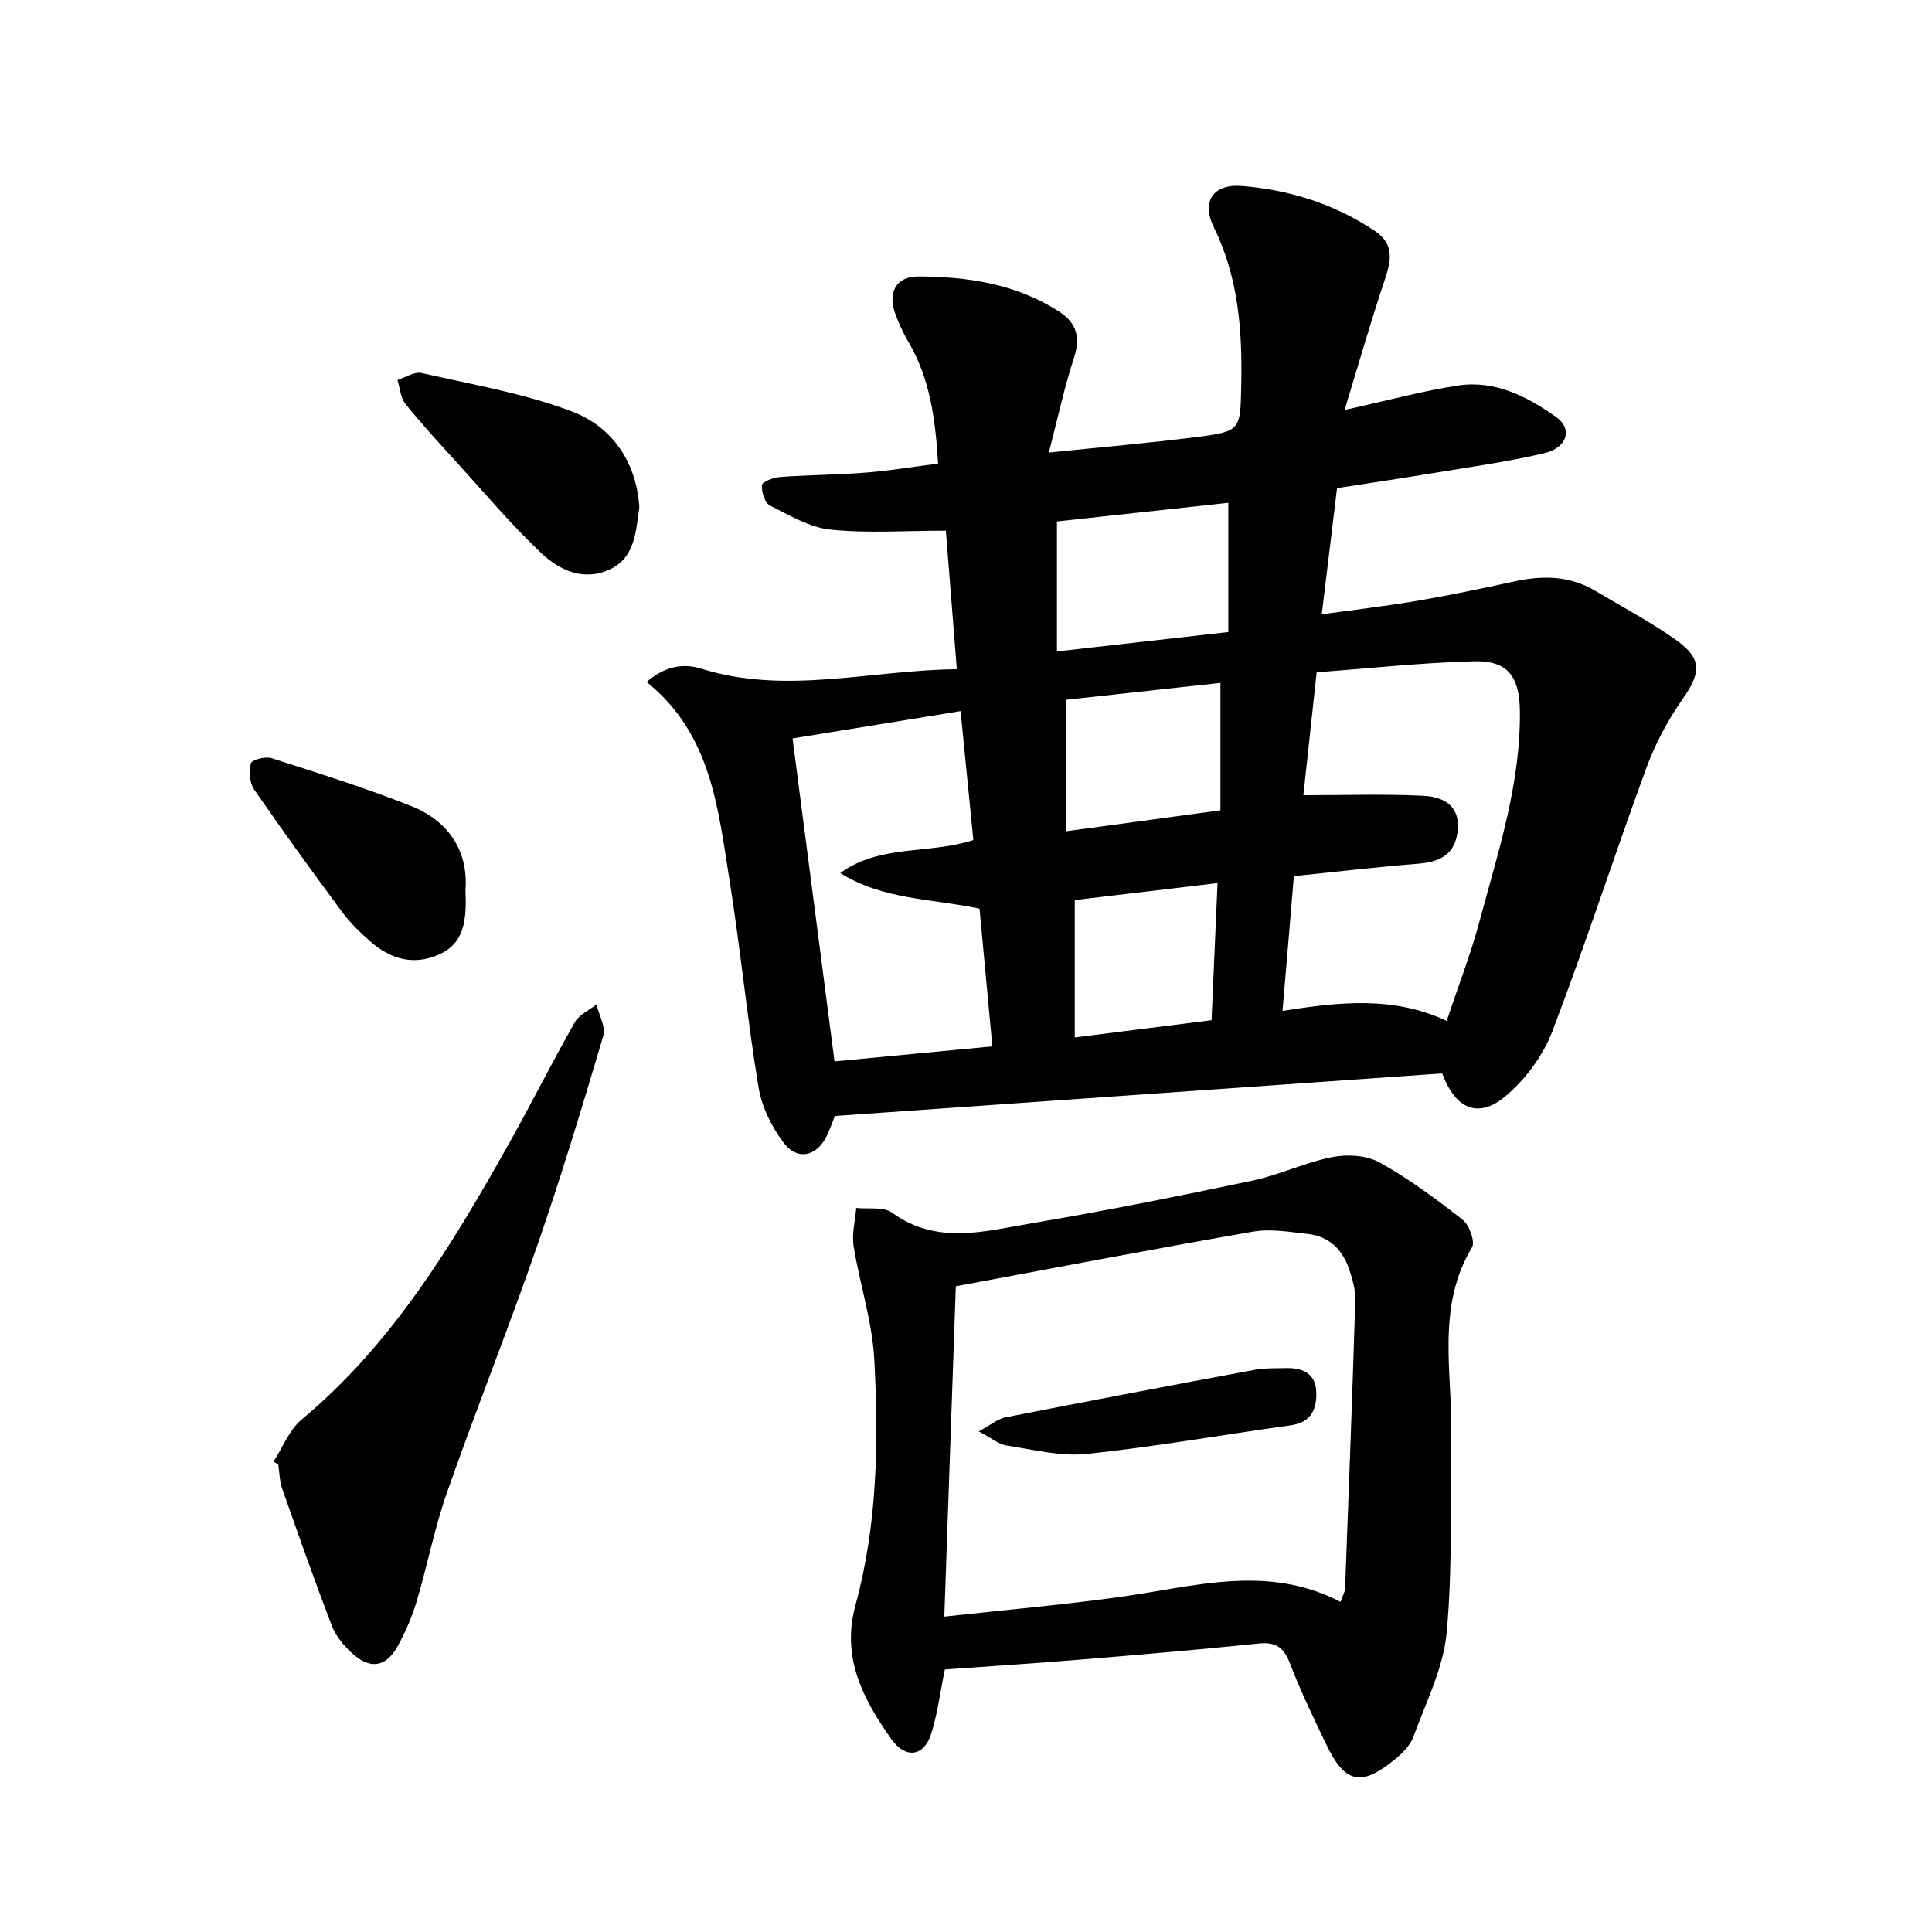 <svg enable-background="new 0 0 400 400" viewBox="0 0 400 400" xmlns="http://www.w3.org/2000/svg"><path d="m172.84 231.05c-.26.66-.85 2.36-1.6 3.98-2.02 4.36-6.12 5.39-8.99 1.57-2.49-3.3-4.55-7.47-5.21-11.51-2.35-14.24-3.73-28.64-6.01-42.9-2.37-14.87-3.78-30.28-17.16-40.99 3.66-3.17 7.44-3.98 11.35-2.75 17.47 5.46 34.81.31 52.88.1-.79-10.01-1.55-19.5-2.27-28.68-8.35 0-16.19.57-23.88-.22-4.32-.45-8.52-2.96-12.54-4.99-1.07-.54-1.78-2.83-1.66-4.22.06-.69 2.38-1.58 3.72-1.68 5.95-.43 11.94-.44 17.89-.92 4.91-.39 9.79-1.21 14.86-1.86-.55-9.14-1.65-17.6-6.19-25.27-1.01-1.71-1.83-3.55-2.55-5.4-1.8-4.6-.09-8.08 4.66-8.07 10.19.03 20.14 1.52 29.02 7.19 3.83 2.45 4.57 5.46 3.16 9.78-1.98 6.06-3.31 12.34-5.17 19.49 11.05-1.14 20.71-1.97 30.32-3.18 9.5-1.2 9.33-1.38 9.52-10.93.22-11.23-.58-22.15-5.67-32.53-2.65-5.4-.13-9.04 5.85-8.55 9.85.8 19.14 3.73 27.47 9.3 4.09 2.73 3.39 6.11 2.07 10.08-2.86 8.53-5.33 17.19-8.33 26.99 9.07-1.99 16.22-3.96 23.5-5.06 7.63-1.16 14.29 2.27 20.28 6.5 3.49 2.46 2.34 6.38-2.43 7.51-7.4 1.75-14.97 2.79-22.48 4.04-6.68 1.11-13.38 2.1-20.43 3.19-1.03 8.54-2.04 16.9-3.16 26.12 6.86-.95 13.33-1.7 19.75-2.79 6.68-1.14 13.33-2.53 19.96-3.98 5.87-1.29 11.53-1.29 16.85 1.88 5.7 3.39 11.61 6.49 16.97 10.35 5.32 3.82 4.92 6.77 1.15 12.13-3.09 4.41-5.7 9.35-7.55 14.41-6.63 18.07-12.53 36.4-19.41 54.37-1.92 5.02-5.57 9.94-9.69 13.41-5.57 4.68-10.31 2.75-13.1-4.72-41.47 2.91-83.25 5.83-125.75 8.81zm92.69-21.75c11.88-1.89 23.01-3.08 33.99 2.06 2.46-7.38 5-13.88 6.79-20.58 3.85-14.4 8.61-28.67 8.36-43.85-.12-6.98-2.66-10.2-9.49-10.02-10.86.29-21.7 1.47-32.58 2.28-.98 9.08-1.84 17.07-2.75 25.45 8.74 0 16.83-.28 24.87.12 3.94.2 7.58 1.89 7.09 7.1-.46 4.93-3.52 6.58-8.09 6.95-8.55.69-17.07 1.69-25.84 2.59-.77 9.34-1.53 18.23-2.35 27.9zm-66.65-62.07c-11.99 1.95-23.5 3.82-34.79 5.66 2.91 22.42 5.77 44.38 8.69 66.86 10.68-1.02 21.48-2.05 32.68-3.11-.93-9.94-1.8-19.28-2.66-28.51-9.91-2.09-19.96-1.82-28.83-7.37 8.22-6 18.32-3.84 27.55-6.83-.85-8.62-1.7-17.3-2.64-26.7zm55.43-43.13c-12.11 1.32-24.05 2.61-35.48 3.86v26.91c12.1-1.37 23.5-2.66 35.48-4.01 0-9.15 0-17.7 0-26.76zm-33.58 68c11.24-1.52 21.51-2.92 31.95-4.33 0-8.97 0-17.47 0-26.38-11.09 1.21-21.7 2.37-31.95 3.49zm31.35 10.74c-10.57 1.25-20.34 2.41-29.56 3.51v28.44c9.84-1.24 18.97-2.39 28.32-3.57.42-9.52.81-18.6 1.24-28.38z"/><path d="m195.62 345.65c-.98 4.75-1.51 9.23-2.88 13.45-1.49 4.58-5.29 5.08-8.18.99-5.84-8.26-10.42-16.85-7.45-27.74 4.56-16.69 4.82-33.87 3.89-50.97-.42-7.85-3.02-15.56-4.27-23.4-.41-2.54.33-5.26.54-7.89 2.51.28 5.65-.31 7.42.98 9.26 6.74 19.14 3.85 28.78 2.22 15.33-2.59 30.59-5.64 45.81-8.85 5.63-1.19 10.97-3.79 16.61-4.89 3.11-.61 7.09-.35 9.77 1.14 6.06 3.37 11.71 7.56 17.17 11.85 1.38 1.08 2.63 4.56 1.93 5.72-7.47 12.42-4.03 25.91-4.29 39.01-.27 13.61.31 27.28-.96 40.79-.69 7.35-4.31 14.47-6.91 21.58-.64 1.75-2.23 3.33-3.74 4.57-6.98 5.76-10.39 5.05-14.22-2.94-2.65-5.53-5.35-11.07-7.53-16.79-1.27-3.33-2.88-4.58-6.49-4.21-12.21 1.26-24.45 2.3-36.68 3.31-9.41.78-18.84 1.38-28.32 2.07zm81.92-14c.45-1.3.92-2.05.95-2.81.75-19.9 1.5-39.79 2.11-59.69.06-2.1-.58-4.3-1.26-6.33-1.37-4.08-4.14-6.86-8.55-7.34-3.77-.41-7.71-1.12-11.36-.48-20.47 3.55-40.87 7.48-61.54 11.31-.8 23.08-1.58 45.41-2.38 68.39 12.91-1.42 24.79-2.45 36.58-4.1 15.18-2.12 30.31-6.83 45.45 1.05z"/><path d="m56.65 302.58c1.9-2.93 3.23-6.53 5.79-8.67 18.77-15.65 31.1-36.06 42.82-56.94 4.7-8.38 9.02-16.99 13.76-25.35.89-1.56 2.95-2.46 4.48-3.66.51 2.19 1.95 4.65 1.4 6.52-4.34 14.62-8.75 29.24-13.75 43.64-5.92 17.07-12.64 33.87-18.62 50.92-2.57 7.33-4.04 15.04-6.26 22.5-.94 3.15-2.28 6.24-3.85 9.14-2.46 4.54-5.8 5.07-9.6 1.54-1.66-1.55-3.29-3.47-4.09-5.55-3.62-9.44-6.98-18.97-10.32-28.51-.54-1.54-.54-3.27-.79-4.91-.34-.23-.65-.45-.97-.67z"/><path d="m132.35 104.68c0 .17.02.34 0 .5-.73 4.9-.85 10.3-6.16 12.74-5.38 2.48-10.39.13-14.14-3.42-6.13-5.79-11.59-12.29-17.28-18.54-3.69-4.05-7.4-8.08-10.83-12.34-1.02-1.27-1.12-3.28-1.65-4.95 1.68-.52 3.52-1.78 5-1.44 10.45 2.38 21.16 4.19 31.11 7.96 8.17 3.09 13.22 10.17 13.95 19.49z"/><path d="m96.37 184.16c.24 6.23-.12 11.07-5.47 13.46-5.27 2.35-10.05.96-14.21-2.68-2.1-1.84-4.16-3.84-5.82-6.07-6.21-8.38-12.34-16.82-18.25-25.41-.95-1.38-1.1-3.75-.68-5.43.17-.7 3-1.47 4.25-1.07 9.7 3.11 19.44 6.16 28.89 9.9 8.11 3.2 11.87 9.73 11.29 17.3z"/><path d="m202.64 296.36c2.57-1.39 3.95-2.6 5.51-2.91 17.18-3.38 34.39-6.64 51.61-9.84 2.1-.39 4.3-.3 6.45-.36 3.35-.08 6.11 1.01 6.3 4.78.18 3.54-.92 6.46-5.24 7.06-14.09 1.96-28.12 4.45-42.25 5.93-5.43.57-11.1-.9-16.62-1.74-1.62-.24-3.07-1.51-5.76-2.92z"/></svg>